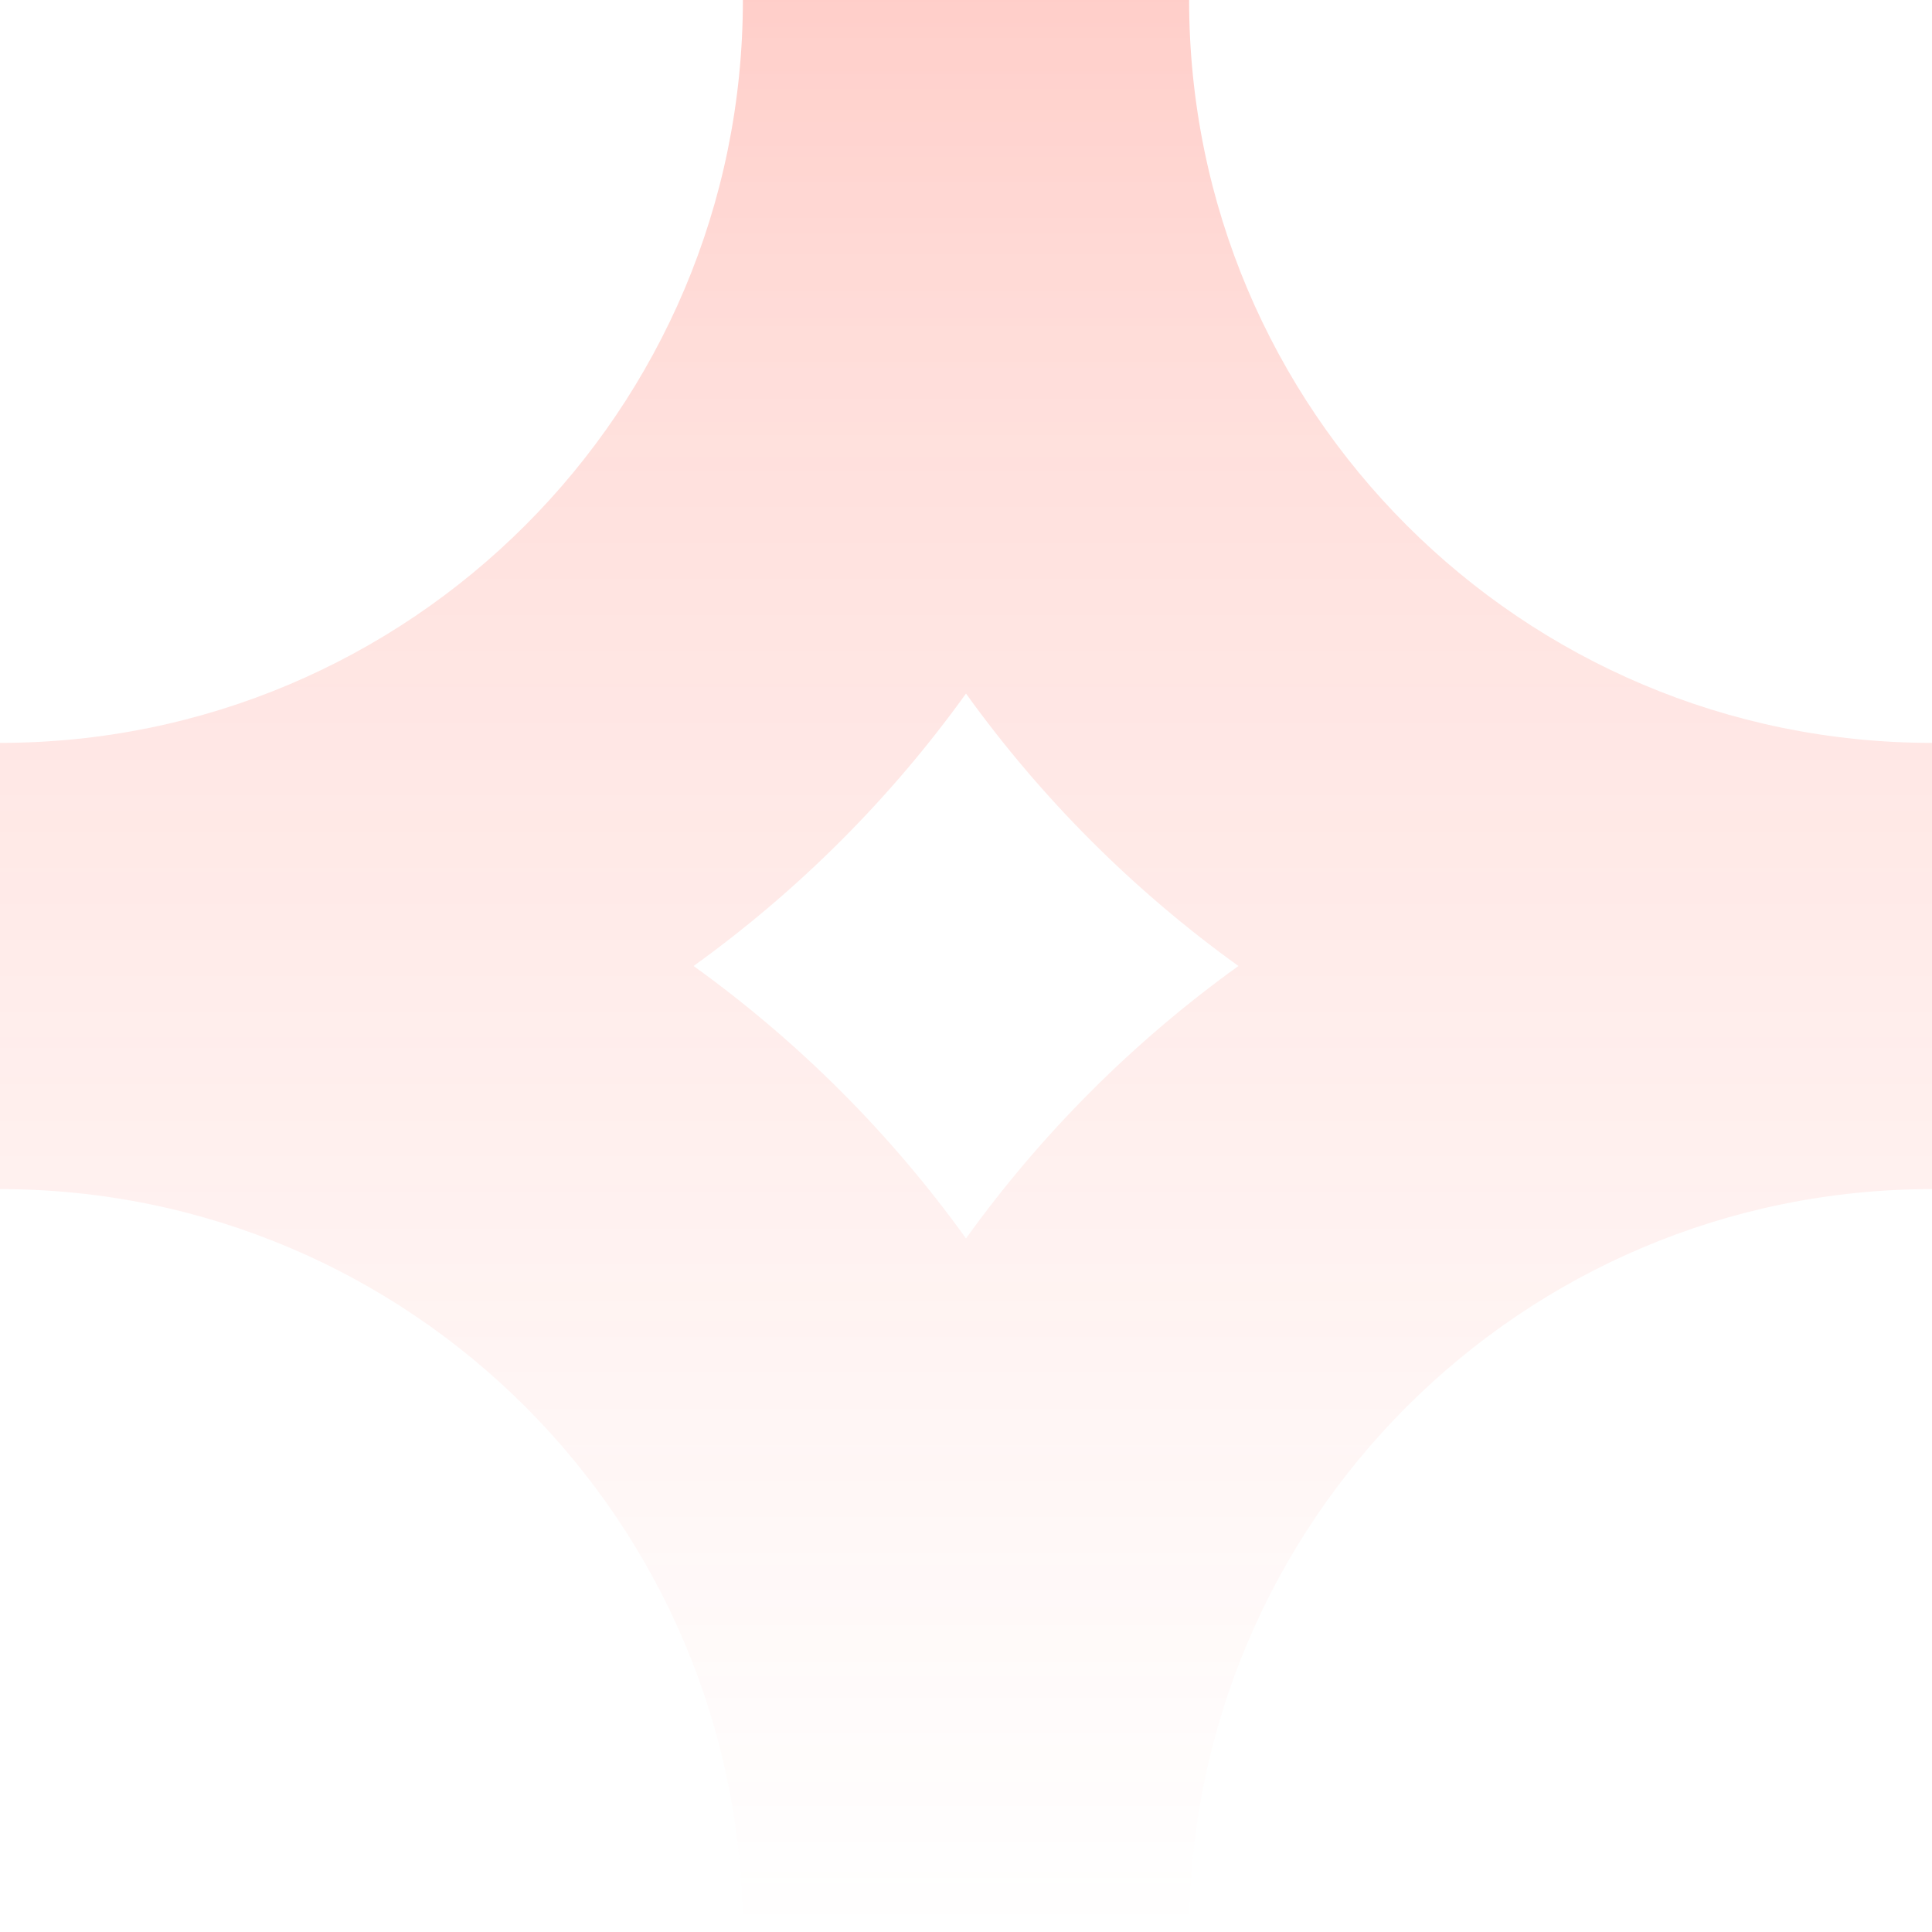 <?xml version="1.0" encoding="UTF-8"?> <svg xmlns="http://www.w3.org/2000/svg" width="370" height="370" viewBox="0 0 370 370" fill="none"> <path fill-rule="evenodd" clip-rule="evenodd" d="M0 227.728C78.574 227.728 142.272 291.425 142.272 370H227.728C227.728 291.426 291.425 227.728 370 227.728V142.272C291.425 142.272 227.728 78.574 227.728 0H142.272C142.272 78.575 78.574 142.272 0 142.272V227.728ZM132.826 185C152.914 170.552 170.552 152.914 185 132.826C199.448 152.914 217.086 170.552 237.173 185C217.086 199.448 199.448 217.086 185 237.174C170.552 217.086 152.914 199.448 132.826 185Z" fill="url(#paint0_linear_1905_7546)" fill-opacity="0.21"></path> <defs> <linearGradient id="paint0_linear_1905_7546" x1="185" y1="370" x2="185" y2="0" gradientUnits="userSpaceOnUse"> <stop stop-color="#FF5F4E" stop-opacity="0"></stop> <stop offset="0.776" stop-color="#FF412D" stop-opacity="0.776"></stop> <stop offset="1" stop-color="#FF1800"></stop> </linearGradient> </defs> </svg> 